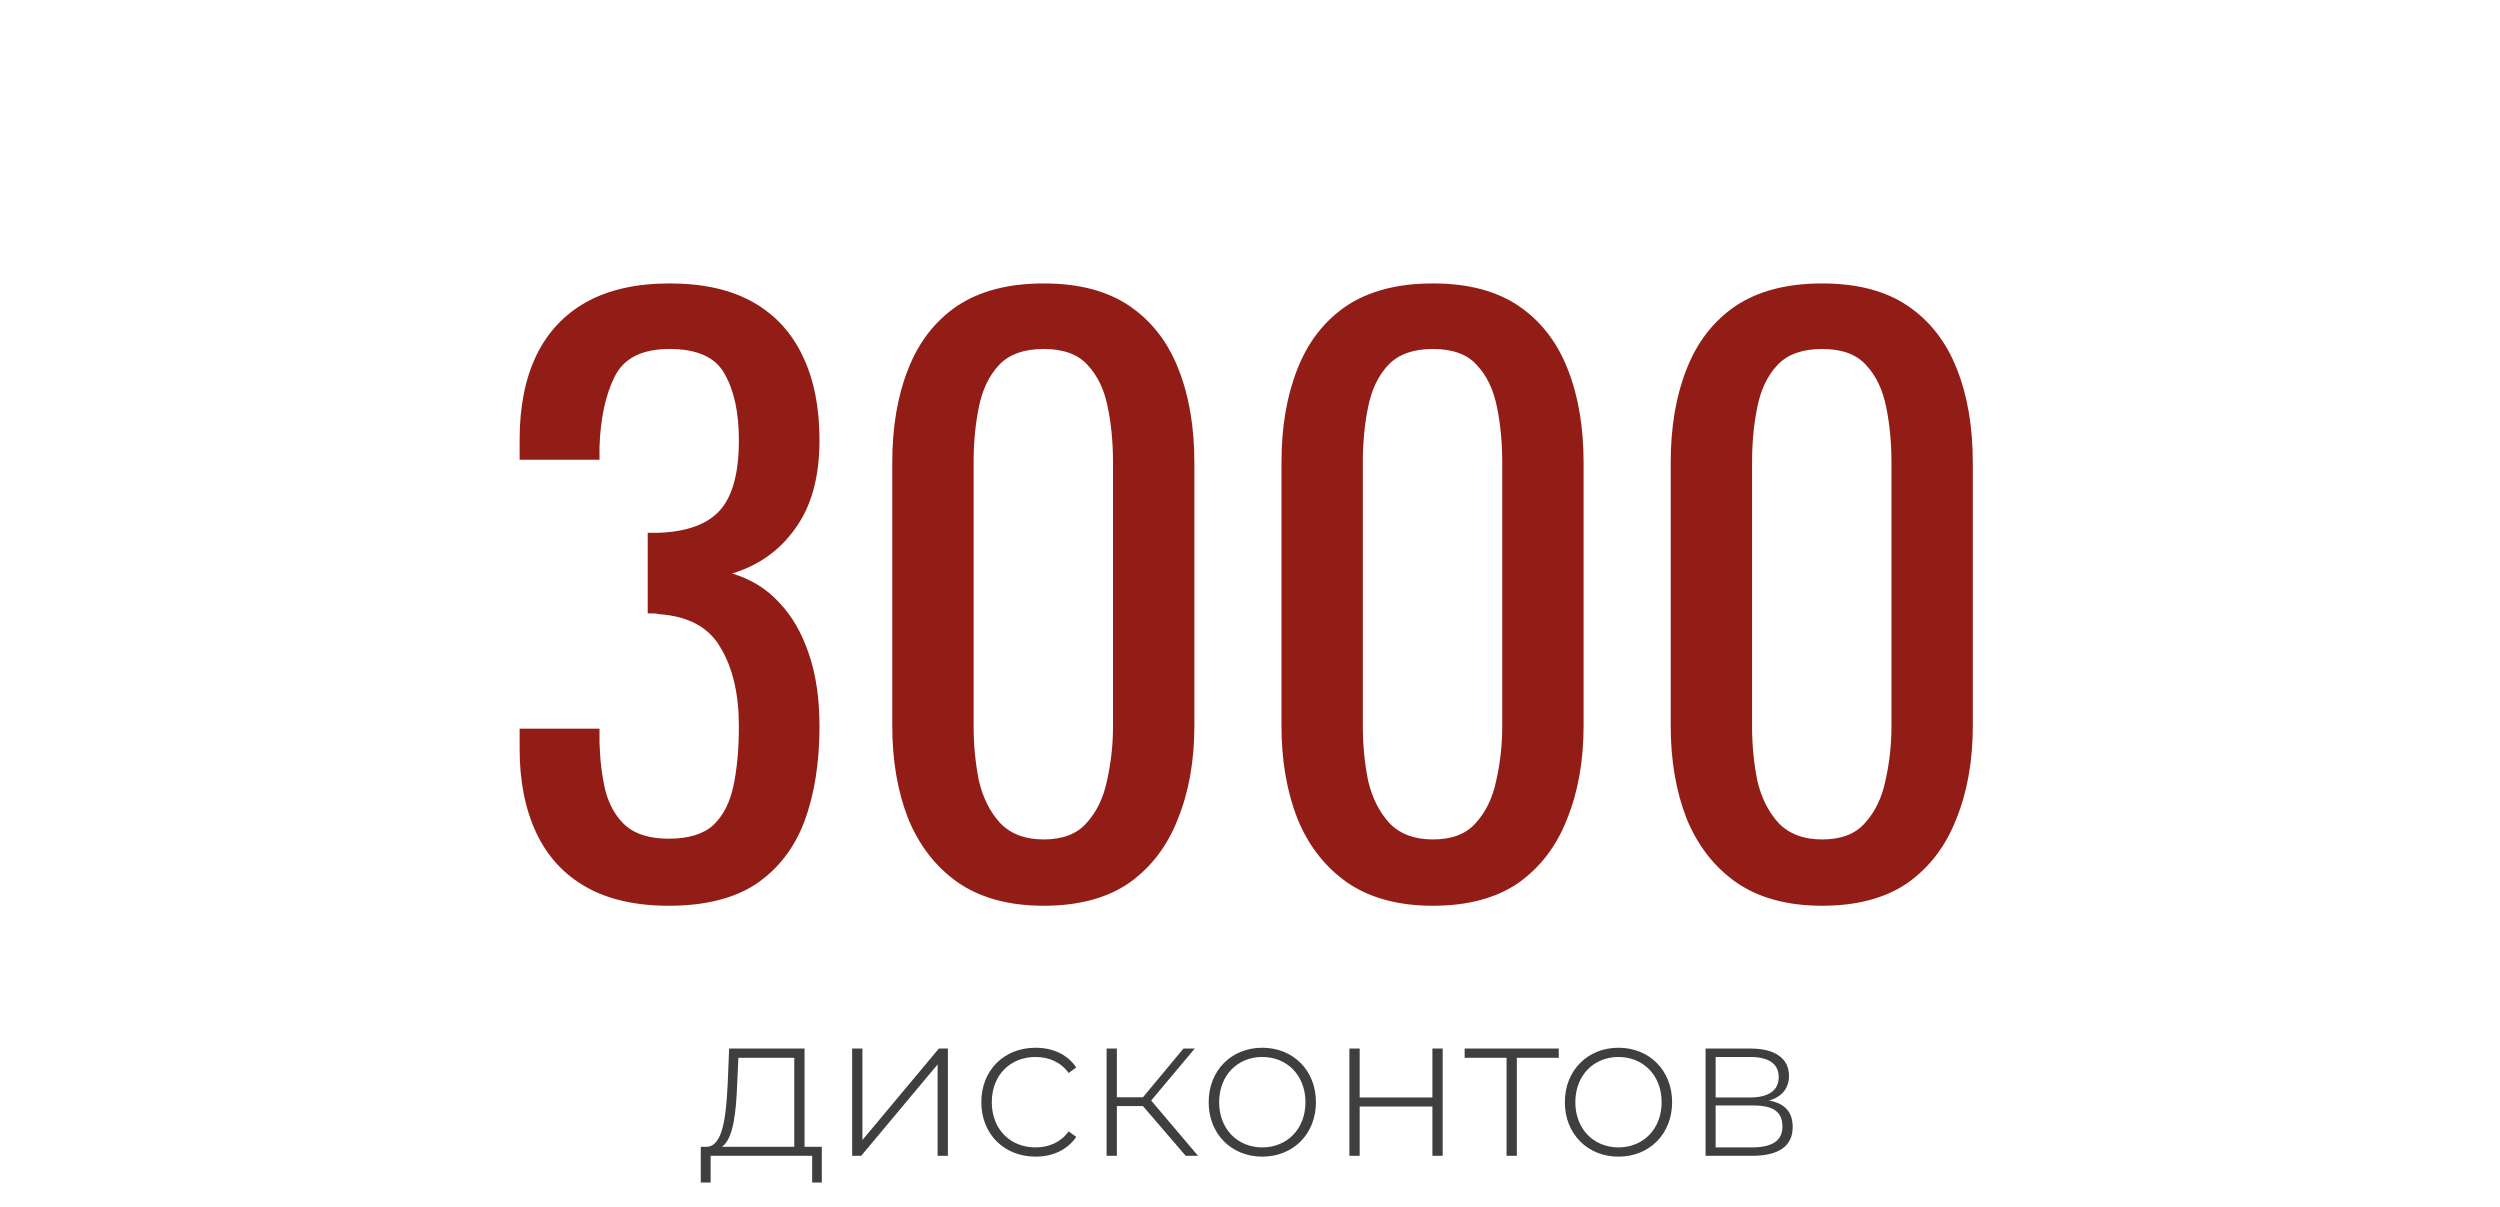 <?xml version="1.0" encoding="UTF-8"?> <svg xmlns="http://www.w3.org/2000/svg" width="292" height="141" viewBox="0 0 292 141" fill="none"> <path d="M78.117 105.792C74.245 105.792 71.019 105.059 68.437 103.592C65.856 102.125 63.92 100.013 62.629 97.256C61.339 94.499 60.693 91.243 60.693 87.488V85.112H70.021C70.021 85.347 70.021 85.611 70.021 85.904C70.021 86.139 70.021 86.403 70.021 86.696C70.08 88.808 70.315 90.715 70.725 92.416C71.195 94.117 71.987 95.467 73.101 96.464C74.275 97.461 75.947 97.96 78.117 97.96C80.405 97.96 82.136 97.432 83.309 96.376C84.483 95.261 85.275 93.707 85.685 91.712C86.096 89.717 86.301 87.429 86.301 84.848C86.301 81.093 85.597 78.043 84.189 75.696C82.84 73.291 80.435 71.971 76.973 71.736C76.797 71.677 76.563 71.648 76.269 71.648C76.035 71.648 75.829 71.648 75.653 71.648V62.232C75.829 62.232 76.035 62.232 76.269 62.232C76.504 62.232 76.709 62.232 76.885 62.232C80.229 62.115 82.635 61.235 84.101 59.592C85.568 57.949 86.301 55.221 86.301 51.408C86.301 48.181 85.744 45.6 84.629 43.664C83.573 41.728 81.432 40.76 78.205 40.76C74.979 40.76 72.837 41.845 71.781 44.016C70.725 46.128 70.139 48.856 70.021 52.2C70.021 52.435 70.021 52.699 70.021 52.992C70.021 53.227 70.021 53.461 70.021 53.696H60.693V51.32C60.693 47.507 61.339 44.251 62.629 41.552C63.92 38.853 65.856 36.771 68.437 35.304C71.077 33.837 74.333 33.104 78.205 33.104C82.136 33.104 85.392 33.837 87.973 35.304C90.555 36.771 92.491 38.883 93.781 41.64C95.072 44.339 95.717 47.595 95.717 51.408C95.717 55.691 94.779 59.123 92.901 61.704C91.083 64.285 88.619 66.045 85.509 66.984C87.68 67.629 89.499 68.744 90.965 70.328C92.491 71.912 93.664 73.936 94.485 76.4C95.307 78.805 95.717 81.621 95.717 84.848C95.717 89.072 95.131 92.768 93.957 95.936C92.784 99.045 90.907 101.48 88.325 103.24C85.744 104.941 82.341 105.792 78.117 105.792ZM121.903 105.792C117.855 105.792 114.511 104.883 111.871 103.064C109.29 101.245 107.354 98.752 106.063 95.584C104.831 92.416 104.215 88.808 104.215 84.76V54.048C104.215 49.883 104.831 46.245 106.063 43.136C107.295 39.968 109.202 37.504 111.783 35.744C114.423 33.984 117.796 33.104 121.903 33.104C126.01 33.104 129.354 33.984 131.935 35.744C134.516 37.504 136.423 39.968 137.655 43.136C138.887 46.245 139.503 49.883 139.503 54.048V84.76C139.503 88.867 138.858 92.504 137.567 95.672C136.335 98.84 134.428 101.333 131.847 103.152C129.266 104.912 125.951 105.792 121.903 105.792ZM121.903 98.048C124.132 98.048 125.804 97.403 126.919 96.112C128.092 94.821 128.884 93.179 129.295 91.184C129.764 89.131 129.999 87.019 129.999 84.848V53.96C129.999 51.672 129.794 49.531 129.383 47.536C128.972 45.483 128.18 43.84 127.007 42.608C125.892 41.376 124.191 40.76 121.903 40.76C119.615 40.76 117.884 41.376 116.711 42.608C115.538 43.84 114.746 45.483 114.335 47.536C113.924 49.531 113.719 51.672 113.719 53.96V84.848C113.719 87.019 113.924 89.131 114.335 91.184C114.804 93.179 115.626 94.821 116.799 96.112C118.031 97.403 119.732 98.048 121.903 98.048ZM167.364 105.792C163.316 105.792 159.972 104.883 157.332 103.064C154.75 101.245 152.814 98.752 151.524 95.584C150.292 92.416 149.676 88.808 149.676 84.76V54.048C149.676 49.883 150.292 46.245 151.524 43.136C152.756 39.968 154.662 37.504 157.244 35.744C159.884 33.984 163.257 33.104 167.364 33.104C171.47 33.104 174.814 33.984 177.396 35.744C179.977 37.504 181.884 39.968 183.116 43.136C184.348 46.245 184.964 49.883 184.964 54.048V84.76C184.964 88.867 184.318 92.504 183.028 95.672C181.796 98.84 179.889 101.333 177.308 103.152C174.726 104.912 171.412 105.792 167.364 105.792ZM167.364 98.048C169.593 98.048 171.265 97.403 172.38 96.112C173.553 94.821 174.345 93.179 174.756 91.184C175.225 89.131 175.46 87.019 175.46 84.848V53.96C175.46 51.672 175.254 49.531 174.844 47.536C174.433 45.483 173.641 43.84 172.468 42.608C171.353 41.376 169.652 40.76 167.364 40.76C165.076 40.76 163.345 41.376 162.172 42.608C160.998 43.84 160.206 45.483 159.796 47.536C159.385 49.531 159.18 51.672 159.18 53.96V84.848C159.18 87.019 159.385 89.131 159.796 91.184C160.265 93.179 161.086 94.821 162.26 96.112C163.492 97.403 165.193 98.048 167.364 98.048ZM212.825 105.792C208.777 105.792 205.433 104.883 202.793 103.064C200.211 101.245 198.275 98.752 196.985 95.584C195.753 92.416 195.137 88.808 195.137 84.76V54.048C195.137 49.883 195.753 46.245 196.985 43.136C198.217 39.968 200.123 37.504 202.705 35.744C205.345 33.984 208.718 33.104 212.825 33.104C216.931 33.104 220.275 33.984 222.857 35.744C225.438 37.504 227.345 39.968 228.577 43.136C229.809 46.245 230.425 49.883 230.425 54.048V84.76C230.425 88.867 229.779 92.504 228.489 95.672C227.257 98.84 225.35 101.333 222.769 103.152C220.187 104.912 216.873 105.792 212.825 105.792ZM212.825 98.048C215.054 98.048 216.726 97.403 217.841 96.112C219.014 94.821 219.806 93.179 220.217 91.184C220.686 89.131 220.921 87.019 220.921 84.848V53.96C220.921 51.672 220.715 49.531 220.305 47.536C219.894 45.483 219.102 43.84 217.929 42.608C216.814 41.376 215.113 40.76 212.825 40.76C210.537 40.76 208.806 41.376 207.633 42.608C206.459 43.84 205.667 45.483 205.257 47.536C204.846 49.531 204.641 51.672 204.641 53.96V84.848C204.641 87.019 204.846 89.131 205.257 91.184C205.726 93.179 206.547 94.821 207.721 96.112C208.953 97.403 210.654 98.048 212.825 98.048Z" fill="#921D17"></path> <path d="M93.971 133.944H95.987V138.12H94.859V135H83.003V138.12H81.851V133.944H82.595C84.491 133.824 84.803 130.2 84.995 126.6L85.163 122.472H93.971V133.944ZM86.099 126.672C85.979 129.744 85.691 133.008 84.323 133.944H92.771V123.552H86.243L86.099 126.672ZM99.531 135V122.472H100.731V133.152L109.659 122.472H110.715V135H109.515V124.32L100.587 135H99.531ZM120.954 135.096C117.282 135.096 114.618 132.456 114.618 128.736C114.618 124.992 117.282 122.376 120.954 122.376C122.946 122.376 124.674 123.144 125.706 124.68L124.818 125.328C123.906 124.056 122.514 123.456 120.954 123.456C118.002 123.456 115.842 125.568 115.842 128.736C115.842 131.904 118.002 134.016 120.954 134.016C122.514 134.016 123.906 133.416 124.818 132.144L125.706 132.792C124.674 134.304 122.946 135.096 120.954 135.096ZM138.49 135L133.498 129.192H130.45V135H129.25V122.472H130.45V128.16H133.498L138.226 122.472H139.546L134.458 128.544L139.93 135H138.49ZM147.437 135.096C143.837 135.096 141.173 132.456 141.173 128.736C141.173 125.016 143.837 122.376 147.437 122.376C151.037 122.376 153.701 125.016 153.701 128.736C153.701 132.456 151.037 135.096 147.437 135.096ZM147.437 134.016C150.317 134.016 152.477 131.88 152.477 128.736C152.477 125.592 150.317 123.456 147.437 123.456C144.557 123.456 142.397 125.592 142.397 128.736C142.397 131.88 144.557 134.016 147.437 134.016ZM157.609 135V122.472H158.809V128.184H167.305V122.472H168.505V135H167.305V129.24H158.809V135H157.609ZM182.063 122.472V123.552H177.167V135H175.967V123.552H171.071V122.472H182.063ZM189.039 135.096C185.439 135.096 182.775 132.456 182.775 128.736C182.775 125.016 185.439 122.376 189.039 122.376C192.639 122.376 195.303 125.016 195.303 128.736C195.303 132.456 192.639 135.096 189.039 135.096ZM189.039 134.016C191.919 134.016 194.079 131.88 194.079 128.736C194.079 125.592 191.919 123.456 189.039 123.456C186.159 123.456 183.999 125.592 183.999 128.736C183.999 131.88 186.159 134.016 189.039 134.016ZM206.627 128.544C208.523 128.88 209.387 129.936 209.387 131.64C209.387 133.8 207.851 135 204.635 135H199.211V122.472H204.491C207.251 122.472 208.955 123.576 208.955 125.664C208.955 127.152 208.067 128.136 206.627 128.544ZM200.387 123.456V128.184H204.419C206.555 128.184 207.755 127.368 207.755 125.808C207.755 124.224 206.555 123.456 204.419 123.456H200.387ZM204.611 134.016C206.939 134.016 208.187 133.272 208.187 131.592C208.187 129.888 207.155 129.12 204.803 129.12H200.387V134.016H204.611Z" fill="#3F3F3F"></path> </svg> 